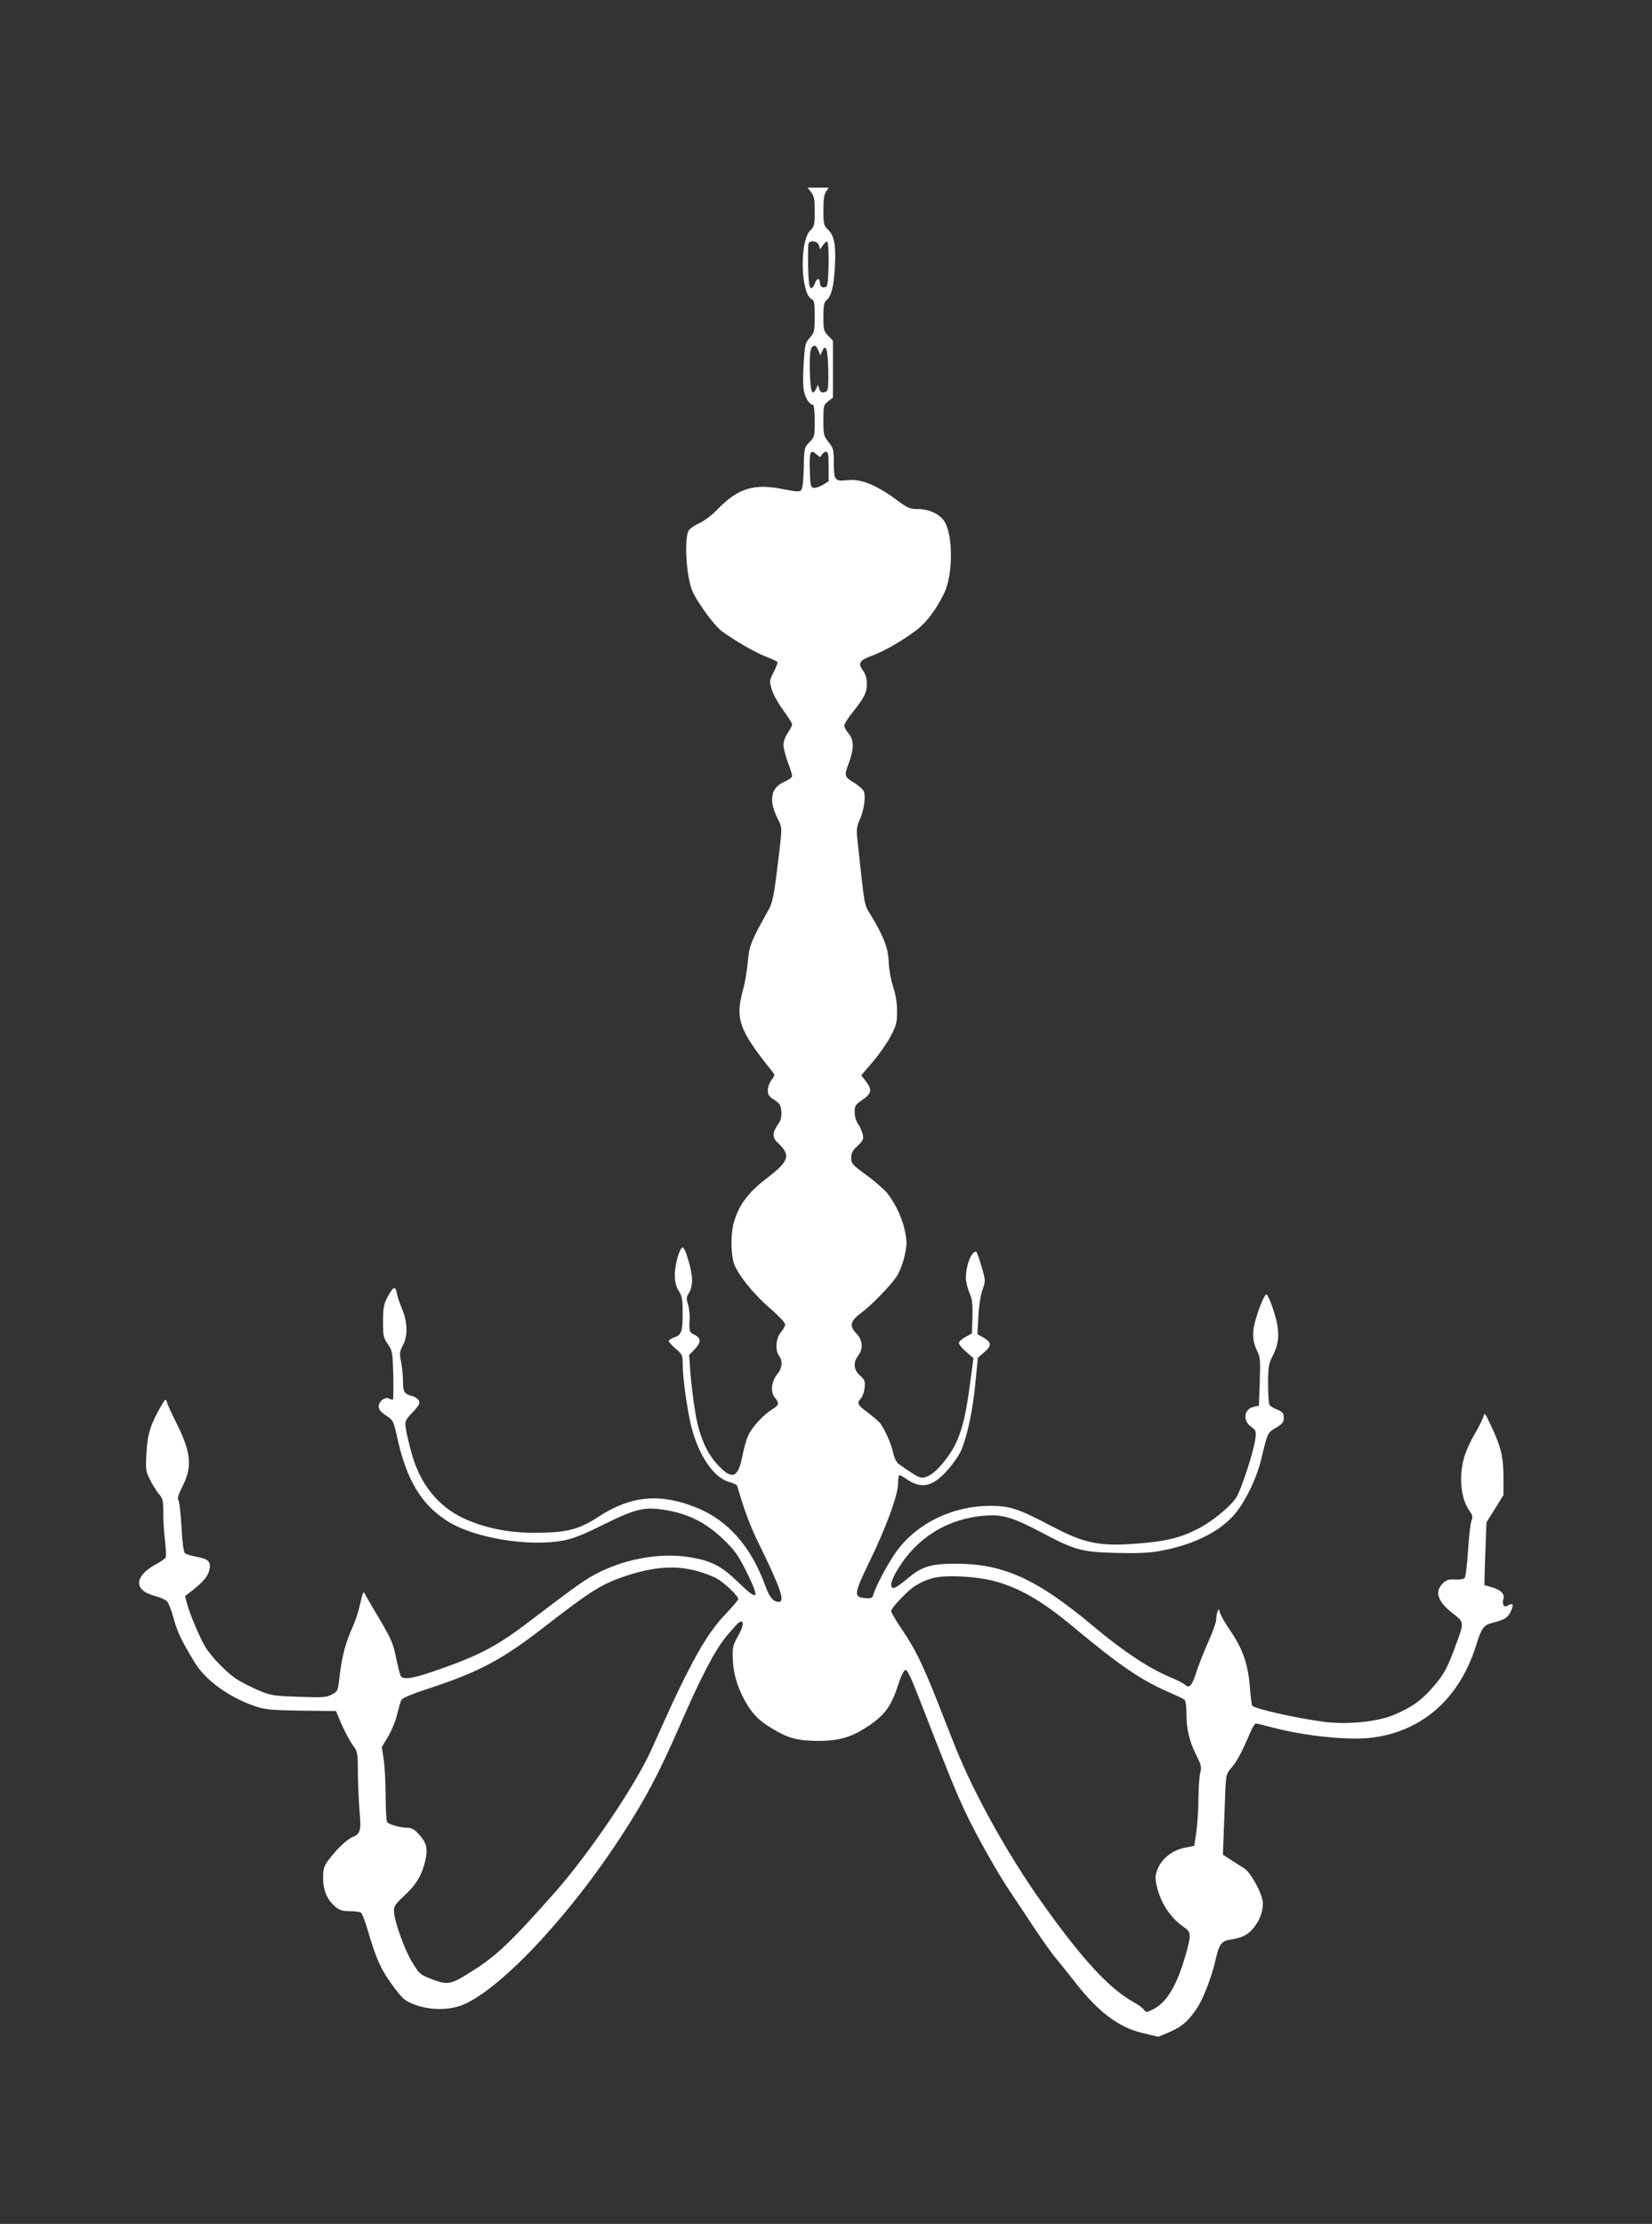 <?xml version="1.0" standalone="no"?>
<!DOCTYPE svg PUBLIC "-//W3C//DTD SVG 20010904//EN"
 "http://www.w3.org/TR/2001/REC-SVG-20010904/DTD/svg10.dtd">
<svg version="1.0" xmlns="http://www.w3.org/2000/svg"
 width="951pt" height="1280pt" viewBox="0 0 951 1280"
 preserveAspectRatio="xMidYMid meet">
<rect x="0" y="0" width="951" height="1280" fill="#333333" stroke="none"/>
<g transform="translate(0,1280) scale(0.1,-0.1)"
fill="#ffffff" stroke="none">
<path d="M4669 11694 c18 -22 21 -41 21 -111 0 -77 -2 -86 -26 -110 -63 -63
-55 -371 11 -396 12 -5 15 -25 15 -98 0 -86 -2 -93 -29 -124 -26 -30 -28 -39
-35 -153 -5 -78 -3 -135 4 -161 10 -40 33 -71 51 -71 5 0 9 -41 9 -92 0 -89
-1 -93 -30 -123 -30 -31 -31 -33 -33 -148 -2 -74 -7 -121 -15 -129 -9 -9 -32
-8 -101 6 -170 35 -262 7 -381 -116 -30 -32 -76 -66 -102 -78 -26 -11 -54 -30
-63 -43 -20 -28 -20 -168 0 -273 13 -68 23 -91 81 -177 38 -56 85 -112 108
-129 81 -59 198 -126 257 -148 33 -13 62 -26 64 -30 3 -5 -7 -31 -21 -58 -25
-49 -26 -52 -11 -101 8 -28 38 -81 66 -119 28 -38 51 -75 51 -81 0 -7 -11 -29
-25 -49 -14 -20 -25 -51 -25 -69 0 -18 11 -62 25 -99 14 -36 25 -73 25 -81 0
-7 -20 -22 -45 -33 -81 -35 -92 -109 -33 -223 20 -40 20 -42 4 -181 -32 -266
-36 -288 -69 -346 -94 -168 -104 -194 -112 -285 -4 -48 -16 -120 -27 -159 -47
-170 -25 -233 166 -471 18 -23 18 -24 -3 -51 -11 -14 -21 -41 -21 -59 0 -26 7
-36 38 -56 32 -21 37 -30 40 -67 2 -30 -3 -50 -17 -70 -36 -51 -37 -79 -4
-109 77 -72 67 -105 -61 -203 -107 -81 -162 -154 -191 -254 -17 -57 -19 -161
-4 -224 13 -61 109 -184 213 -273 47 -41 86 -82 86 -91 0 -9 -11 -30 -25 -46
-29 -35 -34 -104 -10 -136 22 -29 18 -71 -9 -103 -35 -42 -42 -102 -17 -135
29 -36 27 -44 -16 -71 -52 -33 -119 -107 -138 -154 -9 -21 -23 -71 -31 -112
-24 -124 -57 -140 -133 -62 -73 75 -116 172 -140 321 -11 69 -23 169 -27 223
l-7 98 32 33 c38 39 38 65 -2 84 -29 14 -31 21 -27 94 1 26 -4 63 -10 83 -10
31 -9 40 6 63 11 17 18 45 18 77 0 51 -39 185 -54 185 -17 0 -45 -96 -45 -155
0 -45 6 -69 23 -96 19 -31 22 -50 22 -128 0 -105 -7 -125 -50 -139 -16 -6 -30
-15 -30 -21 0 -5 18 -25 40 -44 38 -32 40 -37 40 -89 0 -78 26 -264 50 -360
43 -168 130 -294 218 -318 24 -6 45 -16 46 -23 40 -138 76 -234 122 -327 128
-261 155 -340 117 -340 -32 1 -54 27 -77 92 -83 228 -217 380 -400 452 -207
83 -374 67 -558 -52 -119 -78 -186 -94 -378 -94 -147 0 -287 29 -407 86 -142
68 -244 195 -292 366 -16 58 -32 125 -35 149 -6 41 -4 46 39 92 38 40 44 52
36 68 -6 10 -23 22 -38 26 -45 11 -53 23 -53 85 0 31 -5 81 -11 111 -10 50 -9
59 10 95 29 54 28 132 -4 209 -14 33 -28 75 -31 93 -8 43 -21 37 -53 -23 -22
-43 -26 -62 -26 -141 0 -83 2 -94 28 -131 26 -38 27 -46 31 -176 1 -75 1 -139
-2 -142 -2 -2 -12 0 -22 5 -23 13 -60 -15 -60 -45 0 -17 12 -32 42 -52 42 -28
43 -31 65 -128 53 -242 138 -384 287 -479 156 -100 478 -152 678 -111 50 10
121 39 224 91 187 92 234 103 360 82 130 -23 228 -72 326 -166 68 -65 86 -91
133 -184 82 -165 72 -179 -45 -65 -96 93 -152 122 -271 143 -185 32 -406 -11
-581 -113 -54 -32 -120 -80 -346 -252 -193 -148 -299 -203 -560 -292 -126 -43
-176 -49 -187 -21 -4 9 -16 57 -26 106 -15 75 -29 106 -87 205 -38 64 -76 129
-85 145 -16 33 -15 35 -38 -63 -6 -30 -24 -82 -39 -115 -40 -88 -61 -168 -74
-276 -11 -94 -11 -95 -46 -113 -31 -17 -53 -18 -191 -13 -150 5 -159 7 -238
40 -45 20 -101 49 -124 65 -52 35 -131 116 -168 171 -31 45 -94 193 -112 259
l-12 44 40 31 c66 52 94 86 101 123 9 45 -6 60 -75 73 -30 5 -60 15 -66 20 -8
7 -15 59 -20 148 -4 75 -12 145 -17 156 -8 14 -2 33 23 82 58 114 49 196 -38
369 -25 50 -49 101 -52 115 -7 22 -9 20 -38 -30 -57 -100 -75 -158 -80 -265
-5 -94 -4 -104 20 -151 14 -28 37 -65 51 -82 23 -26 26 -39 26 -108 0 -44 4
-116 10 -162 5 -45 7 -88 4 -95 -2 -7 -25 -23 -50 -37 -132 -69 -138 -152 -15
-185 29 -7 61 -21 71 -30 9 -8 27 -52 39 -98 21 -78 43 -125 119 -251 64 -107
196 -203 352 -257 57 -19 88 -22 265 -25 l199 -2 33 -78 c19 -42 47 -95 63
-117 29 -40 30 -44 30 -161 1 -67 5 -166 10 -221 10 -112 5 -130 -43 -150 -33
-14 -94 -73 -140 -136 -22 -30 -27 -47 -27 -98 0 -72 23 -125 70 -165 25 -21
42 -26 83 -26 29 0 58 -4 65 -8 7 -5 25 -53 41 -108 48 -165 78 -229 154 -329
48 -63 60 -73 118 -94 82 -31 190 -32 266 -3 214 82 616 507 917 970 143 220
214 355 336 632 125 288 204 439 270 520 34 41 68 79 76 83 29 16 25 -22 -7
-79 -29 -51 -33 -66 -31 -123 2 -86 23 -162 67 -244 43 -79 81 -119 160 -166
92 -56 147 -70 262 -71 129 0 199 22 303 93 87 61 122 111 161 231 15 49 32
82 41 84 11 2 32 -42 78 -160 161 -415 213 -543 268 -659 60 -128 185 -350
252 -449 20 -30 81 -121 134 -202 54 -81 114 -166 135 -190 20 -24 66 -81 103
-128 136 -177 255 -268 394 -301 l92 -22 64 27 c73 32 105 59 158 137 38 56
87 184 110 289 17 76 33 98 77 105 72 12 102 26 133 61 39 45 60 96 60 148 0
51 -68 178 -108 203 -15 9 -48 30 -74 47 l-48 31 5 140 c3 77 7 182 9 233 4
87 6 94 36 129 30 34 56 82 109 205 11 27 25 48 31 48 6 0 43 -9 84 -20 194
-52 452 -79 587 -61 291 38 504 229 598 536 29 94 43 112 93 125 71 18 87 28
105 65 19 40 14 51 -16 35 -17 -9 -22 -8 -27 5 -3 8 -3 22 0 31 10 27 -13 53
-62 67 l-47 14 1 44 c0 24 3 105 6 180 l5 137 49 78 49 79 0 105 c-1 118 -14
172 -72 295 -32 69 -38 77 -42 55 -4 -14 -27 -62 -53 -106 -26 -44 -54 -108
-62 -141 -29 -113 -15 -234 36 -303 15 -21 17 -31 9 -51 -6 -13 -15 -91 -20
-173 -5 -82 -14 -153 -20 -159 -6 -6 -31 -10 -56 -8 -36 2 -49 -2 -70 -23 -48
-48 -29 -104 57 -171 68 -53 68 -50 18 -185 -50 -135 -67 -166 -128 -237 -70
-81 -124 -119 -230 -164 -97 -40 -267 -56 -402 -39 -157 21 -400 75 -411 93
-4 5 -9 48 -13 95 -11 146 -40 229 -119 345 -26 37 -50 80 -54 95 -6 24 -7 24
-14 7 -4 -11 -8 -33 -8 -49 -1 -16 -21 -72 -45 -125 -24 -53 -53 -127 -66
-166 -28 -88 -42 -105 -68 -82 -10 9 -49 29 -88 45 -120 50 -268 148 -434 287
-328 276 -522 365 -798 365 -144 0 -196 -16 -278 -86 -35 -30 -71 -54 -79 -54
-24 0 -18 38 15 94 111 193 293 307 515 323 99 7 159 -12 322 -98 190 -101
230 -112 429 -117 128 -3 191 0 255 12 184 34 329 104 418 201 64 70 134 212
161 325 38 157 36 153 85 182 38 23 45 32 45 58 0 26 -6 33 -37 47 -21 8 -41
20 -45 27 -4 6 -8 61 -8 121 0 98 3 115 26 160 45 88 43 159 -7 298 -12 31
-25 57 -29 57 -11 0 -48 -90 -66 -161 -17 -67 -13 -113 15 -169 15 -30 17 -54
13 -173 l-5 -138 -29 -6 c-56 -11 -66 -79 -17 -114 29 -21 31 -25 26 -68 -9
-73 -82 -297 -111 -341 -36 -55 -148 -145 -231 -185 -89 -44 -164 -63 -290
-75 -256 -24 -342 -9 -541 96 -195 102 -238 116 -354 117 -212 0 -415 -97
-534 -255 -50 -67 -125 -207 -139 -258 -5 -18 -11 -21 -49 -18 -65 5 -62 25
26 207 97 199 166 388 166 453 0 26 3 48 8 48 4 0 23 -11 42 -24 70 -47 122
-46 186 5 45 35 109 118 129 165 34 82 65 229 79 374 l15 155 35 30 c45 38 45
58 0 85 l-37 21 5 102 c3 61 13 123 24 154 17 48 17 54 1 110 -9 32 -21 72
-27 87 -10 27 -11 28 -29 12 -21 -19 -41 -87 -41 -141 0 -20 9 -58 20 -84 17
-39 20 -64 18 -142 l-3 -94 -37 -20 c-21 -11 -38 -27 -38 -35 0 -8 19 -31 42
-51 l42 -36 -18 -134 c-24 -181 -42 -261 -78 -344 -35 -80 -112 -175 -162
-199 -44 -21 -48 -19 -173 68 -13 10 -25 35 -32 67 -12 55 -52 142 -79 173 -9
10 -41 36 -69 58 -57 42 -62 52 -37 79 9 10 19 37 21 61 4 38 2 46 -26 71 -37
32 -41 76 -11 114 31 39 26 91 -11 129 -41 43 -34 71 28 117 58 43 160 147
201 205 18 26 37 72 48 117 15 65 16 83 5 142 -13 73 -55 165 -103 225 -16 20
-69 67 -118 103 -84 61 -90 68 -90 101 0 28 8 42 36 68 32 30 36 38 31 66 -4
17 -16 44 -27 60 -12 17 -20 44 -20 69 0 36 4 43 45 71 53 36 57 58 19 107
l-26 34 66 77 c36 42 82 108 103 147 33 63 37 78 37 145 0 51 -8 97 -23 142
-13 40 -23 97 -25 140 -2 79 -29 149 -103 271 -39 64 -34 37 -73 395 -11 96
-11 107 8 151 27 60 38 142 23 169 -6 11 -28 30 -48 43 -63 37 -65 43 -37 116
31 85 31 133 -1 171 -14 17 -25 37 -25 45 0 8 17 37 38 64 79 99 92 125 92
176 0 33 -7 57 -21 76 -32 43 -22 60 48 86 70 25 170 82 256 146 59 44 115
118 162 214 49 101 53 314 7 405 -24 47 -89 80 -158 80 -46 0 -58 5 -120 51
-119 88 -210 125 -287 115 -71 -8 -77 0 -77 99 0 76 -2 85 -30 120 -28 35 -30
43 -30 126 0 84 1 89 28 109 l27 22 0 163 0 164 -27 28 c-26 27 -28 35 -28
110 0 63 4 84 17 94 29 25 42 74 49 190 7 130 -3 183 -41 219 -23 22 -25 31
-25 110 0 61 4 92 16 108 l15 22 -61 0 -61 0 20 -26z m45 -306 l7 -23 16 23
c8 12 19 22 24 22 14 0 11 -244 -2 -257 -16 -16 -39 -5 -39 17 0 32 -18 31
-29 -1 -6 -18 -16 -29 -23 -27 -9 3 -14 38 -16 123 -1 65 0 125 2 132 9 23 53
16 60 -9z m-3 -605 l11 -28 11 23 c21 47 32 16 35 -103 2 -88 -1 -121 -10
-127 -22 -13 -35 -9 -42 15 l-7 22 -11 -23 c-23 -46 -33 -16 -36 102 -3 114 4
146 29 146 5 0 14 -12 20 -27z m-8 -600 c18 -17 19 -17 28 0 6 9 17 17 24 17
12 0 15 -17 15 -85 l0 -85 -32 -20 c-18 -11 -42 -19 -53 -18 -18 3 -20 12 -23
92 -4 119 2 133 41 99z m-698 -6423 c43 -11 99 -32 124 -47 45 -26 121 -99
121 -117 0 -5 -33 -43 -72 -85 -80 -83 -145 -185 -232 -359 -53 -105 -74 -151
-196 -422 -92 -205 -355 -594 -554 -820 -254 -287 -339 -368 -481 -457 -120
-76 -137 -79 -225 -46 -71 27 -75 31 -116 97 -44 71 -105 239 -106 296 -1 28
8 41 54 84 72 66 103 117 123 194 20 78 13 113 -32 163 -27 30 -43 39 -67 39
-41 0 -109 19 -118 34 -4 6 -8 73 -8 148 0 75 -5 170 -11 210 l-11 73 35 58
c19 31 43 88 52 125 9 37 20 75 24 85 4 13 53 34 166 71 290 96 417 164 670
361 255 198 323 240 456 284 160 53 283 62 404 31z m1714 -59 c147 -38 281
-116 455 -261 267 -223 395 -311 556 -380 41 -18 81 -37 88 -42 8 -7 12 -38
12 -87 0 -86 18 -158 61 -242 24 -48 27 -62 19 -90 -6 -19 -10 -86 -11 -149 0
-63 -6 -151 -12 -194 l-12 -80 -56 -11 c-70 -14 -132 -63 -155 -123 -15 -37
-15 -51 -5 -97 22 -98 79 -184 158 -238 41 -27 41 -45 7 -163 -48 -168 -106
-267 -181 -306 -42 -22 -45 -22 -58 -5 -7 10 -31 28 -53 40 -146 80 -301 248
-538 582 -193 272 -387 621 -494 889 -26 67 -74 186 -105 266 -86 217 -127
299 -199 406 -36 53 -66 103 -66 111 0 18 94 117 136 144 79 48 132 60 254 56
73 -3 145 -12 199 -26z"/>
</g>
</svg>
